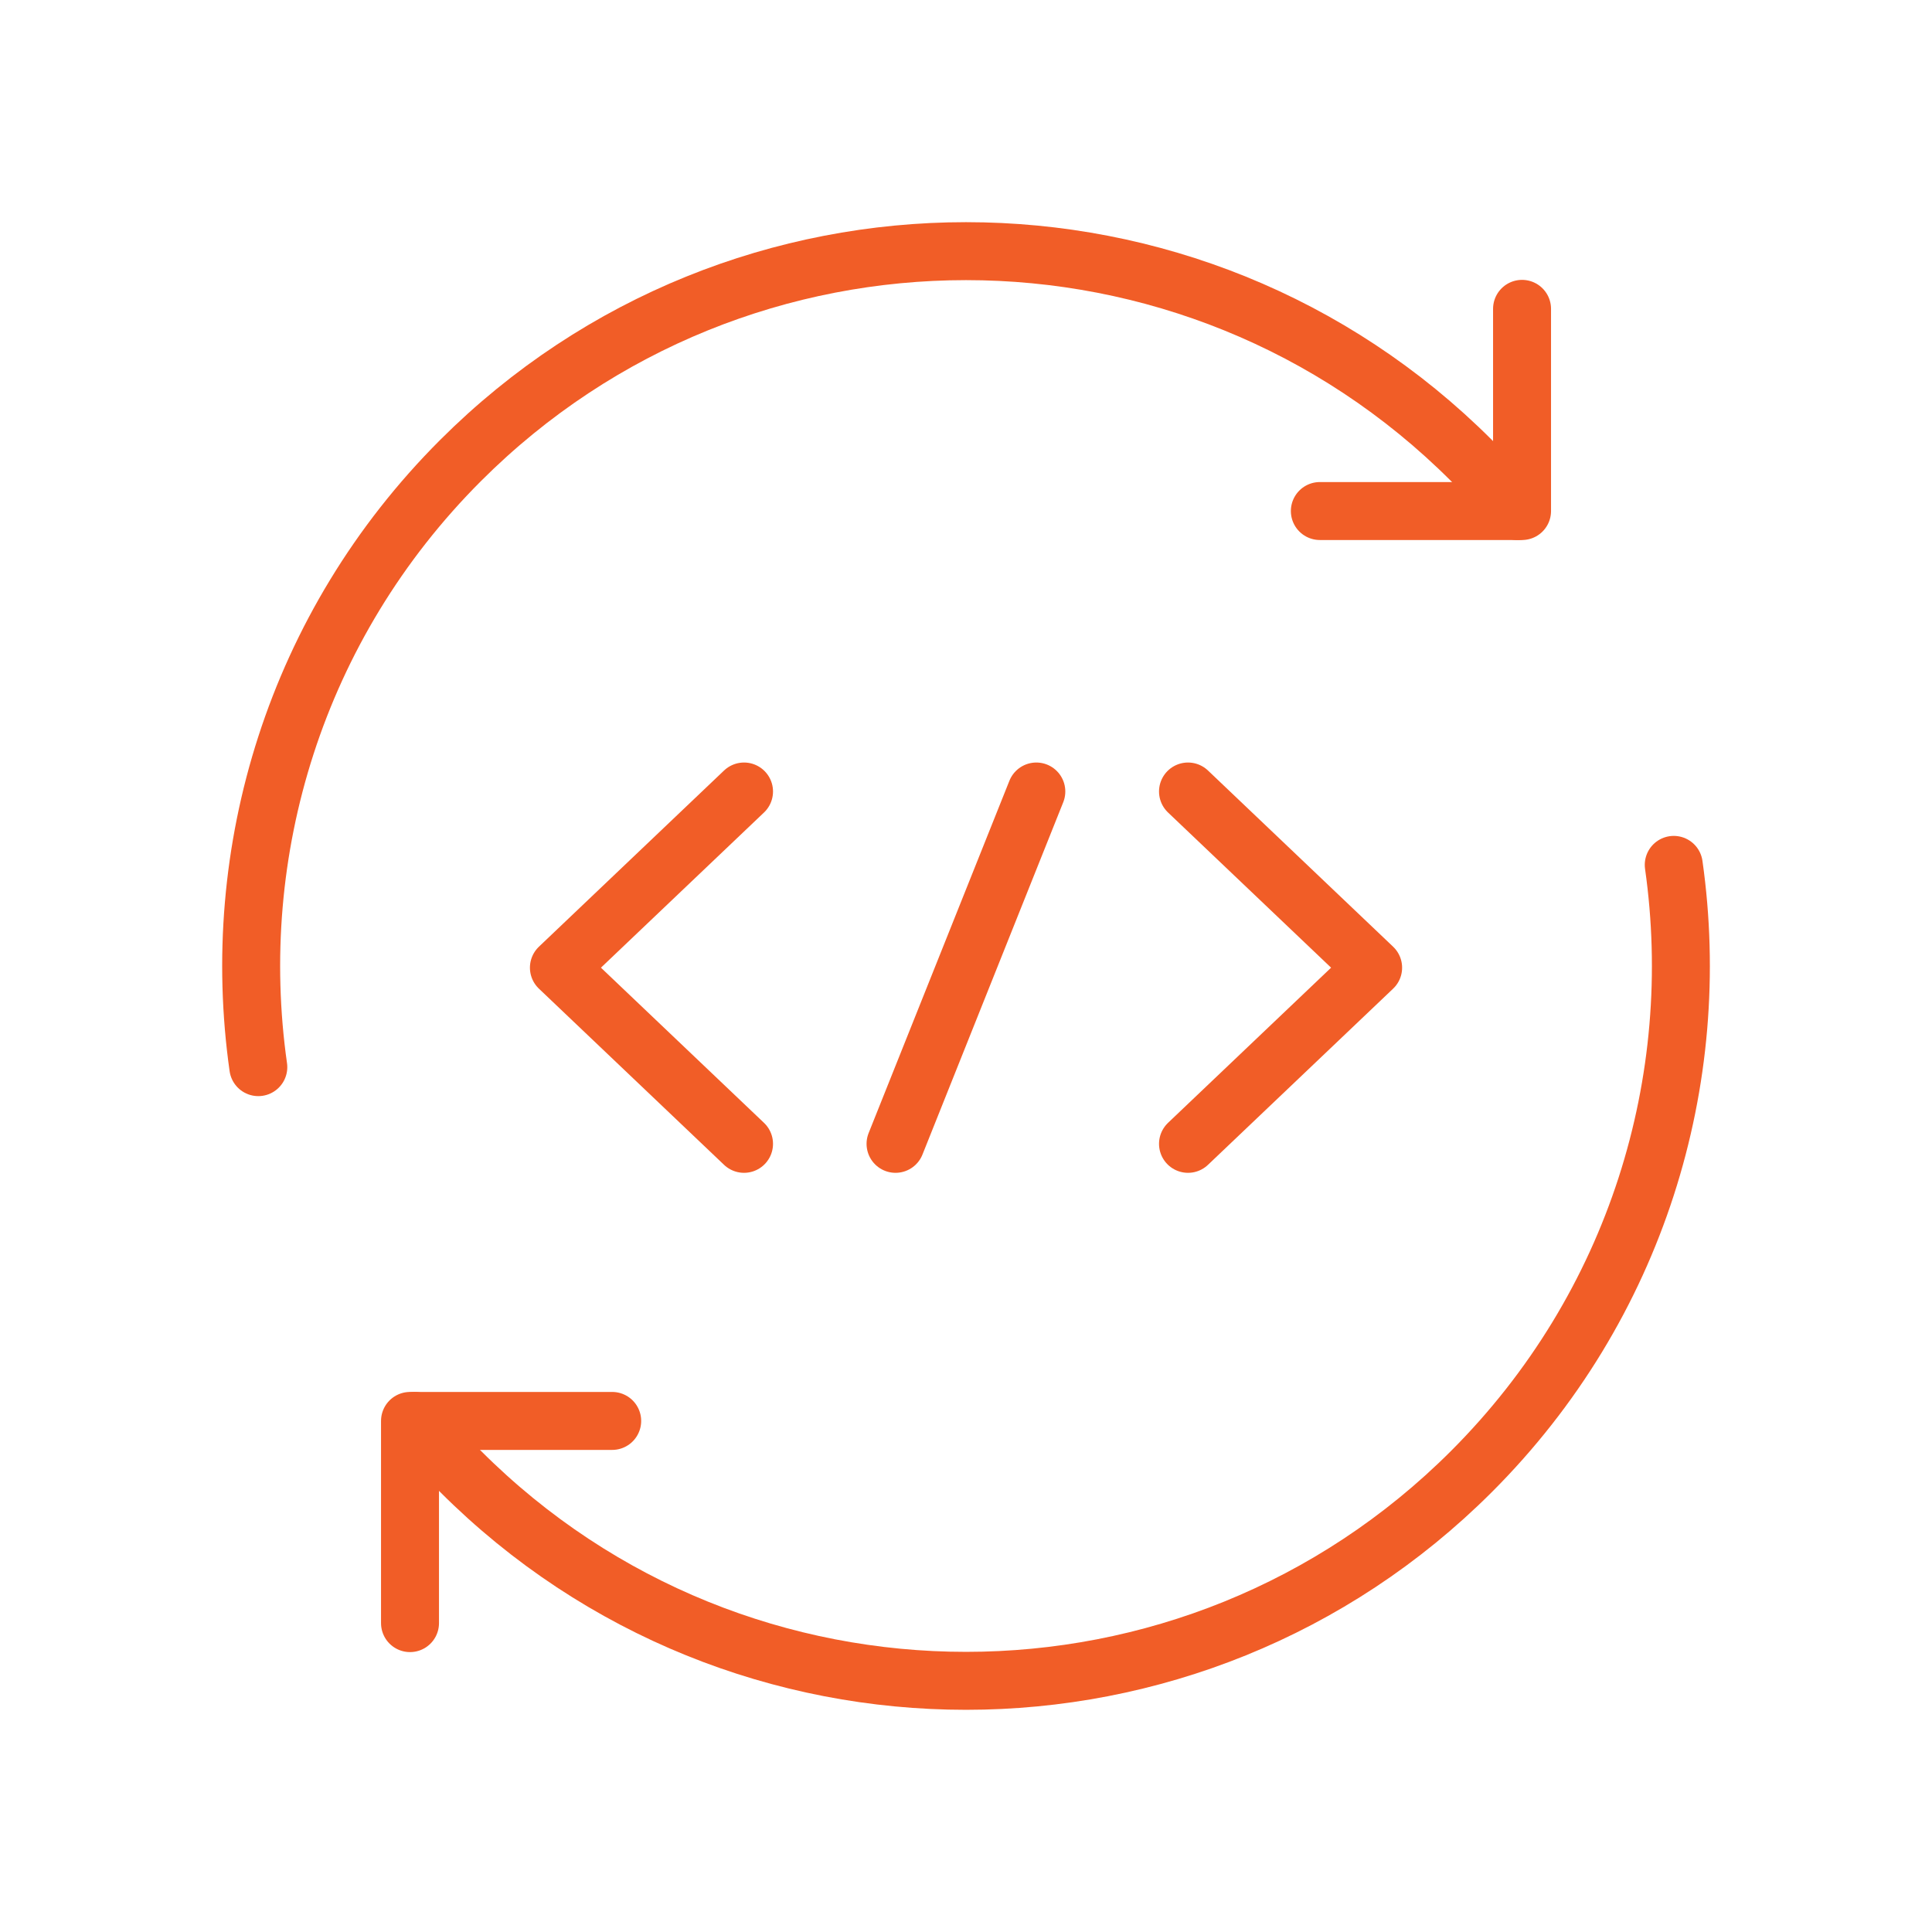 <svg alt="Code Takeover" width="100" height="100" viewBox="0 0 100 100" fill="none" xmlns="http://www.w3.org/2000/svg">
<path d="M13.37 55.235C11.789 44.107 15.278 32.397 23.837 23.837C38.287 9.387 61.715 9.387 76.165 23.837C77.007 24.68 77.801 25.553 78.545 26.453" stroke="#F15D27" stroke-width="3" stroke-miterlimit="10" stroke-linecap="round" stroke-linejoin="round"/>
<path d="M86.633 44.766C88.214 55.894 84.724 67.603 76.165 76.162C61.715 90.612 38.288 90.612 23.838 76.162C22.995 75.32 22.201 74.447 21.457 73.546" stroke="#F15D27" stroke-width="3" stroke-miterlimit="10" stroke-linecap="round" stroke-linejoin="round"/>
<path d="M78.781 15.986V26.451H68.315" stroke="#F15D27" stroke-width="3" stroke-miterlimit="10" stroke-linecap="round" stroke-linejoin="round"/>
<path d="M21.222 84.012V73.547H31.687" stroke="#F15D27" stroke-width="3" stroke-miterlimit="10" stroke-linecap="round" stroke-linejoin="round"/>
<path d="M38.511 40.968L28.929 50.087L38.511 59.205" stroke="#F15D27" stroke-width="3" stroke-miterlimit="10" stroke-linecap="round" stroke-linejoin="round"/>
<path d="M61.491 40.968L71.073 50.087L61.491 59.205" stroke="#F15D27" stroke-width="3" stroke-miterlimit="10" stroke-linecap="round" stroke-linejoin="round"/>
<path d="M46.353 59.205L53.64 40.968" stroke="#F15D27" stroke-width="3" stroke-miterlimit="10" stroke-linecap="round" stroke-linejoin="round"/>
</svg>